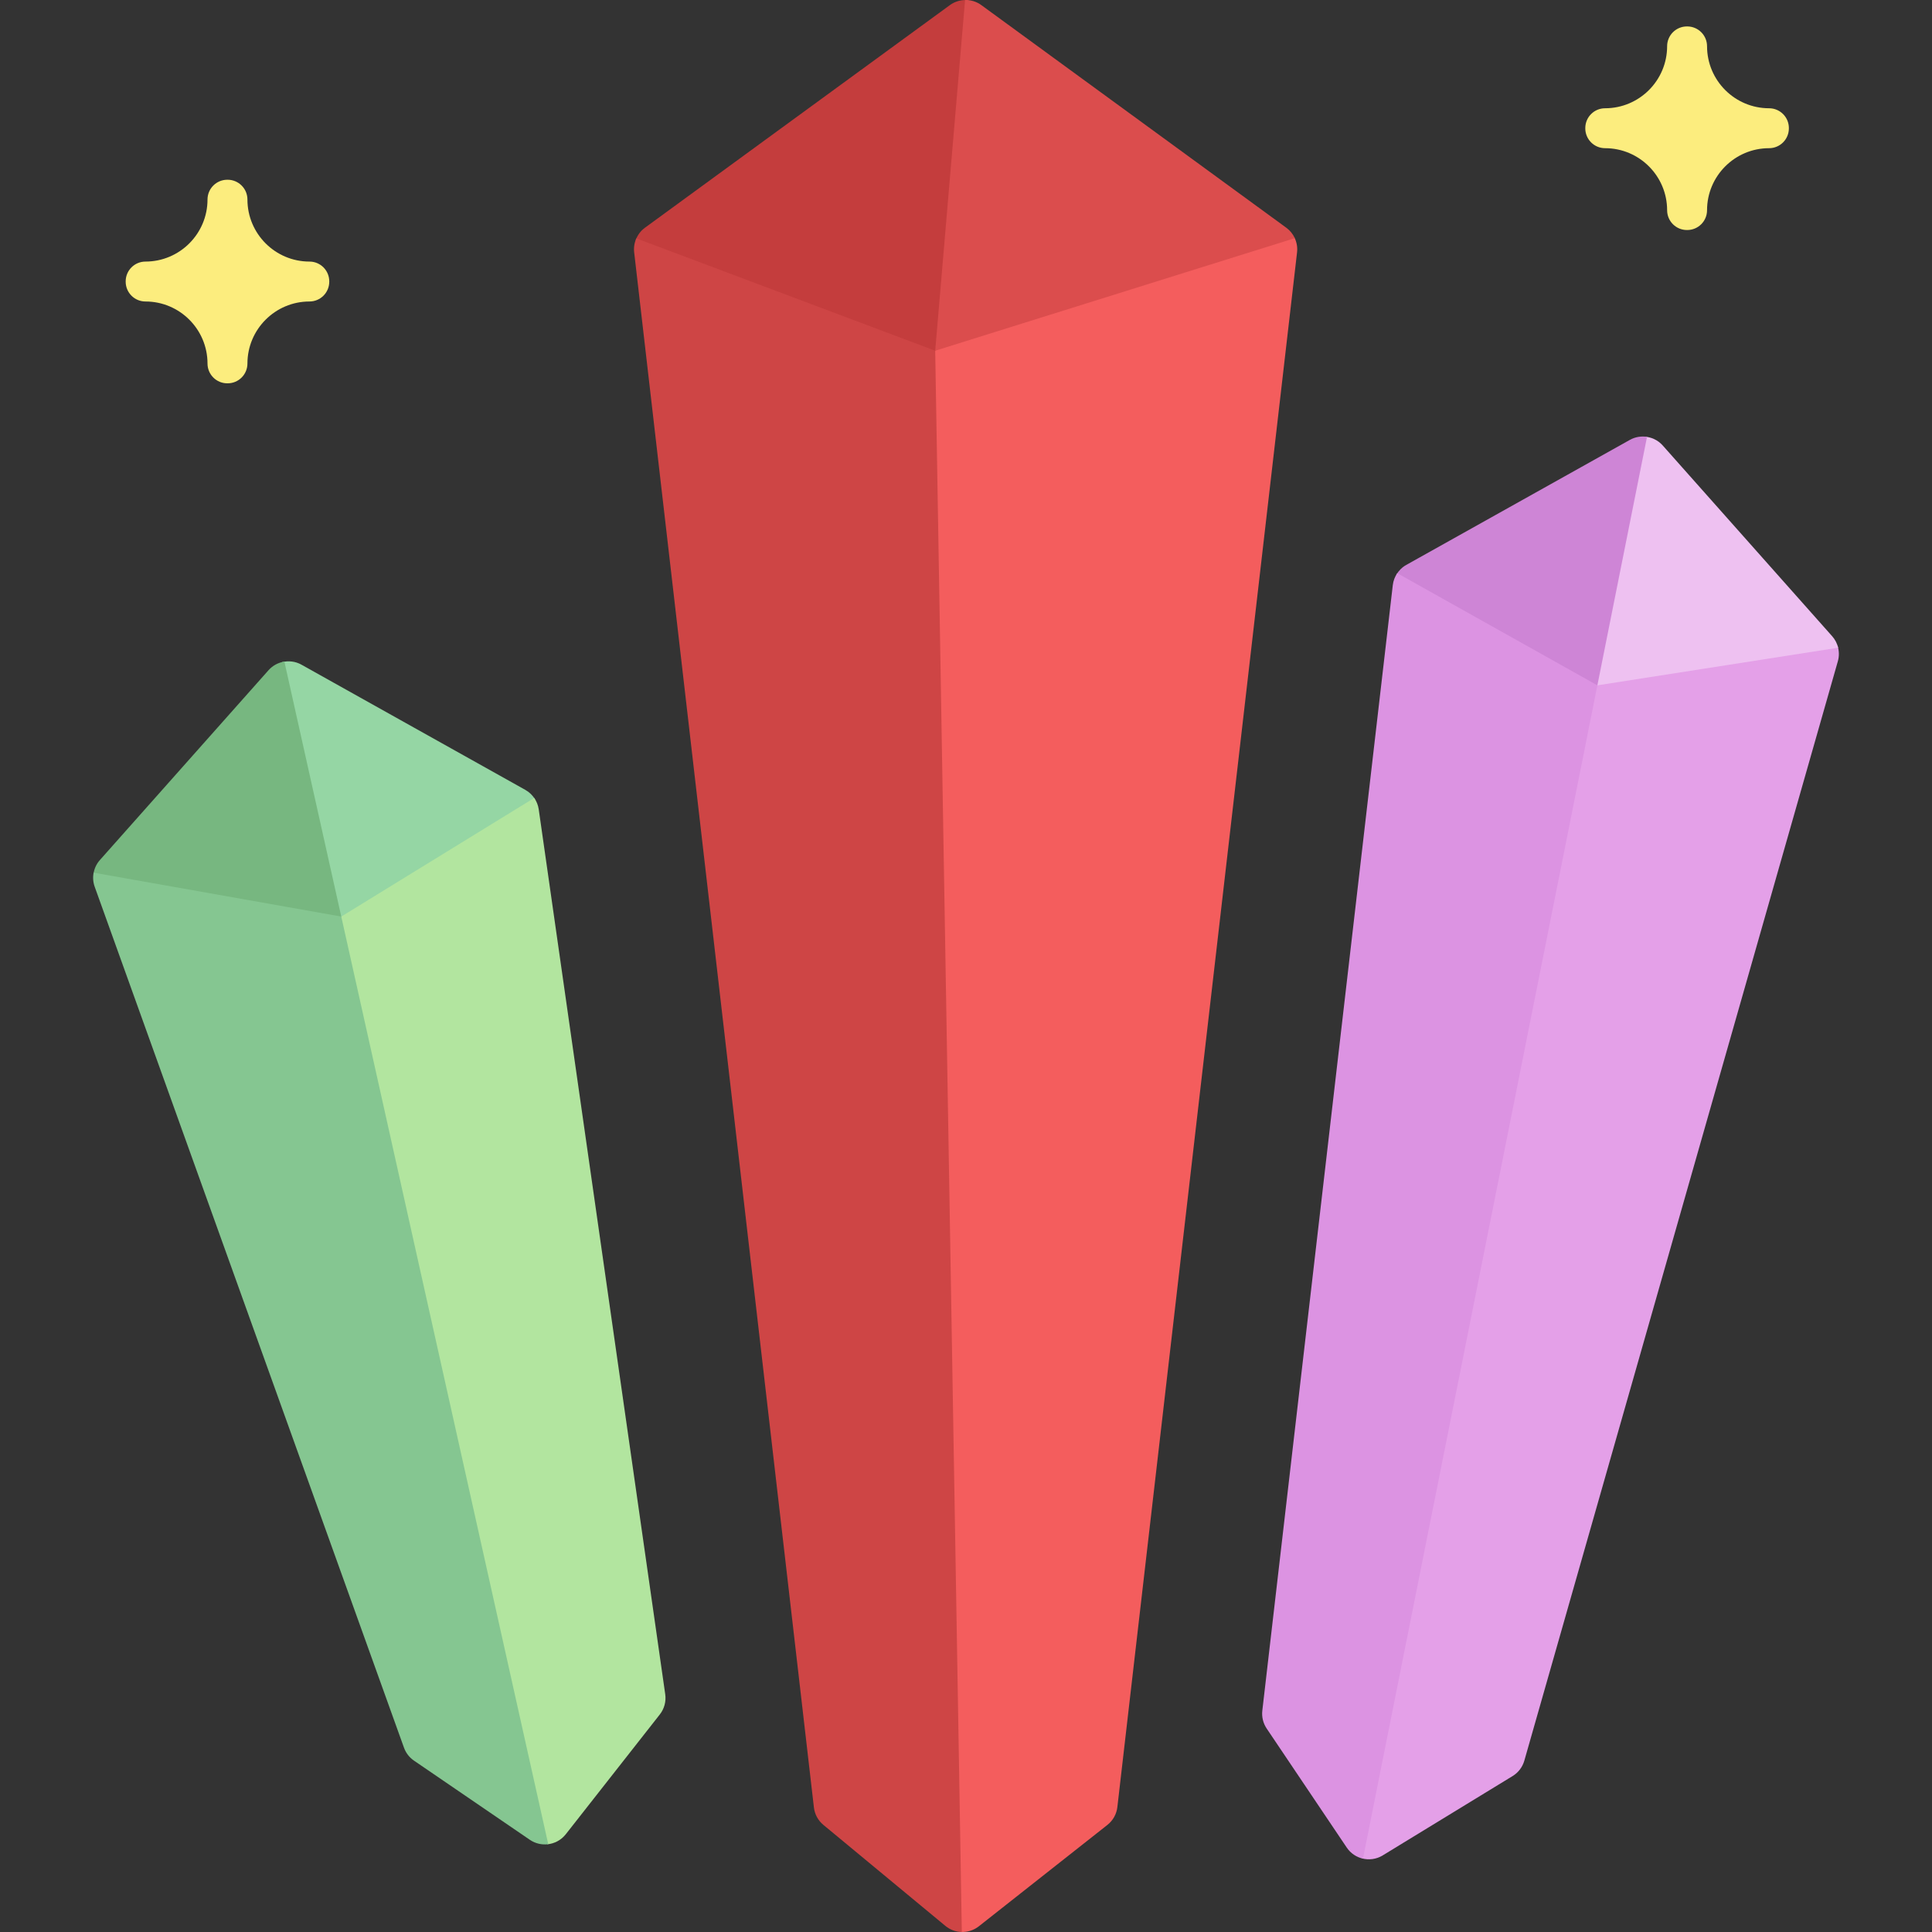 <svg enable-background="new 0 0 512 512" height="512" viewBox="0 0 512 512" width="512" xmlns="http://www.w3.org/2000/svg"><rect x="0" y="0" width="512" height="512" fill="#333333" stroke="none"/><path d="m82.011 69.319c-9.065 0-16.439-7.374-16.439-16.439 0-2.898-2.349-5.246-5.246-5.246h-.087c-2.898 0-5.246 2.349-5.246 5.246 0 9.065-7.374 16.439-16.439 16.439-2.898 0-5.246 2.349-5.246 5.246v.087c0 2.898 2.349 5.246 5.246 5.246 9.065 0 16.439 7.374 16.439 16.439 0 2.898 2.349 5.246 5.246 5.246h.087c2.898 0 5.246-2.349 5.246-5.246 0-9.065 7.374-16.439 16.439-16.439 2.898 0 5.246-2.349 5.246-5.246v-.087c.001-2.898-2.348-5.246-5.246-5.246z" fill="#fced7e"/><path d="m211.258 108.112 51.896 7.592 15.521-62.492-22.057-53.166c-1.693-.174-3.434.247-4.877 1.3l-65.769 48.013-15.065 10.998c-1.157.845-1.993 2.009-2.462 3.311z" fill="#c43d3d"/><path d="m322.715 248.735 21.021-181.874c.162-1.406-.117-2.793-.739-4.011l-57.895 3.365-37.263 26.73-44.812 180.125 51.725 238.916c1.635.066 3.288-.422 4.649-1.495l34.075-26.871c1.473-1.162 2.422-2.862 2.638-4.726z" fill="#f45d5d"/><path d="m247.839 92.945-79.207-29.773c-.509 1.137-.72 2.408-.572 3.689l21.693 187.692 25.941 224.438c.209 1.806 1.107 3.461 2.507 4.62l13.227 10.952 19.11 15.822c1.264 1.047 2.805 1.583 4.354 1.614z" fill="#ce4545"/><path d="m343.135 63.116c-.494-1.078-1.254-2.035-2.245-2.758l-80.835-59.012c-1.279-.934-2.794-1.376-4.301-1.345l-7.915 92.944z" fill="#db4d4d"/><path d="m468.824 28.691c-9.065 0-16.439-7.374-16.439-16.439 0-2.898-2.349-5.246-5.246-5.246h-.087c-2.898 0-5.246 2.349-5.246 5.246 0 9.065-7.374 16.439-16.439 16.439-2.898 0-5.246 2.349-5.246 5.246v.087c0 2.898 2.349 5.246 5.246 5.246 9.065 0 16.439 7.374 16.439 16.439 0 2.898 2.349 5.246 5.246 5.246h.087c2.898 0 5.246-2.349 5.246-5.246 0-9.065 7.374-16.439 16.439-16.439 2.898 0 5.246-2.349 5.246-5.246v-.087c0-2.898-2.348-5.246-5.246-5.246z" fill="#fced7e"/><path d="m141.798 211.82c-.623-1.021-1.495-1.887-2.566-2.486l-45.452-25.418-13.904-7.776c-1.602-.896-3.425-1.083-5.111-.672l-3.54 45.531 8.388 43.573 41.283-18.445z" fill="#95d6a4"/><path d="m149.935 486.098 24.924-31.749c1.188-1.514 1.706-3.447 1.434-5.352l-33.524-234.508c-.158-1.102-.573-2.134-1.192-3.024l-51.138 31.434-5.455 113.062 60.066 132.796c1.862-.176 3.647-1.082 4.885-2.659z" fill="#b2e59f"/><path d="m71.162 177.611-31.288 35.221-13.415 15.102c-.937 1.055-1.504 2.347-1.695 3.695l35.519 18.587 30.157-7.318-15.075-67.567c-1.582.244-3.079 1.014-4.203 2.28z" fill="#77b780"/><path d="m90.439 242.899-65.628-11.636c-.24 1.227-.155 2.518.283 3.737l81.965 228.154c.502 1.397 1.432 2.6 2.657 3.437l30.694 20.975c1.481 1.012 3.219 1.38 4.878 1.166z" fill="#85c691"/><path d="m487.055 175.223c.385-1.351.341-2.759-.07-4.058l-35.497-10.527-36.628 2.816-49.489 131.959-4.424 197.083c1.798.476 3.774.25 5.479-.791l19.003-11.608 15.43-9.425c1.511-.923 2.619-2.381 3.105-4.083z" fill="#e4a0e8"/><path d="m485.546 168.606-44.911-50.558c-1.31-1.475-3.128-2.271-4.994-2.345l-20.781 32.012 8.462 33.905 63.807-9.966c-.265-1.113-.798-2.164-1.583-3.048z" fill="#eec1f1"/><path d="m388.828 181.62h34.494l13.155-65.846c-1.525-.244-3.129.006-4.555.804l-17.333 9.693-41.921 23.443c-1.105.618-1.996 1.518-2.622 2.579z" fill="#ce85d6"/><path d="m423.322 181.62-53.037-29.718c-.632.929-1.045 2.006-1.179 3.154l-16.87 145.521-17.708 152.751c-.194 1.669.215 3.353 1.153 4.747l21.221 31.549c1.043 1.551 2.601 2.557 4.298 2.94z" fill="#dc93e2"/></svg>